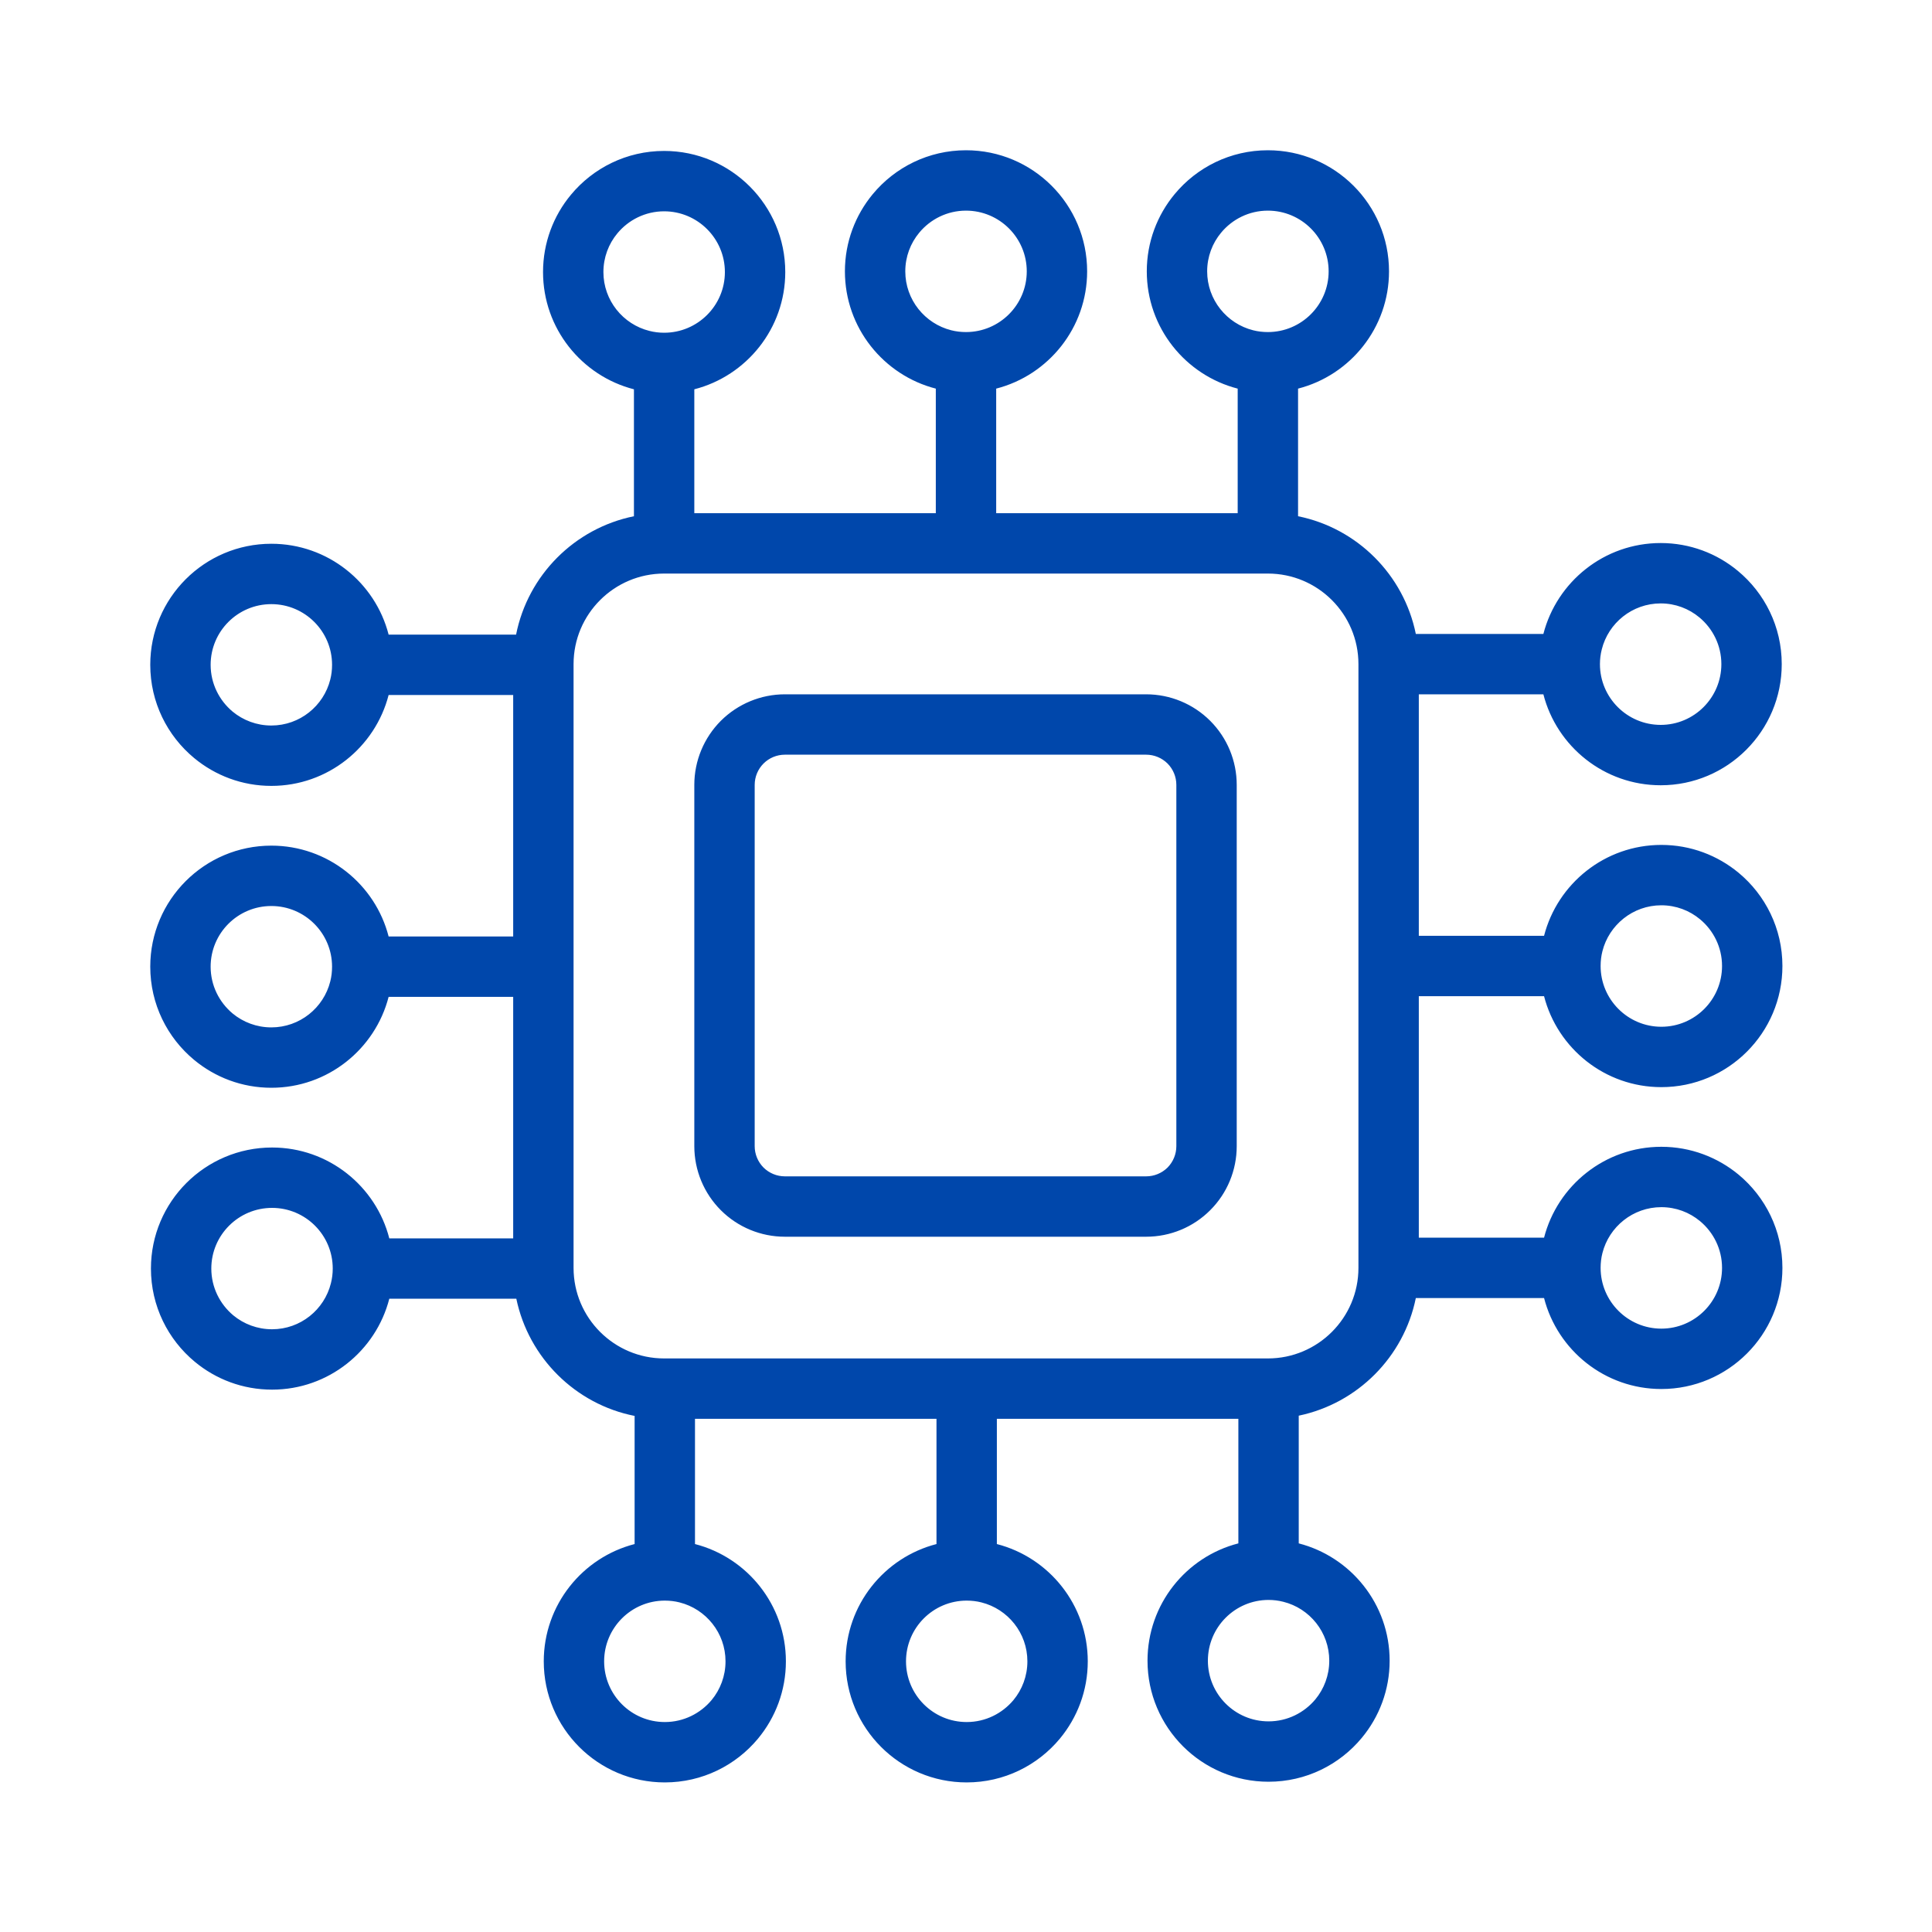 <svg width="40" height="40" viewBox="0 0 40 40" fill="none" xmlns="http://www.w3.org/2000/svg">
<path fill-rule="evenodd" clip-rule="evenodd" d="M8.046 14.389C7.768 15.47 6.786 16.271 5.618 16.271C5.01 16.271 4.453 16.054 4.019 15.694C3.464 15.234 3.111 14.54 3.111 13.764C3.111 12.38 4.234 11.258 5.618 11.258C6.786 11.258 7.769 12.058 8.046 13.139H10.685C10.929 11.908 11.896 10.938 13.125 10.688V8.06C12.044 7.783 11.243 6.8 11.243 5.633C11.243 5.024 11.46 4.466 11.82 4.033C12.28 3.478 12.974 3.125 13.75 3.125C15.134 3.125 16.258 4.249 16.258 5.633C16.258 6.8 15.456 7.783 14.375 8.06V10.625H19.375V8.046C18.294 7.768 17.493 6.786 17.493 5.618C17.493 5.01 17.71 4.453 18.07 4.019C18.53 3.464 19.224 3.111 20 3.111C21.384 3.111 22.508 4.234 22.508 5.618C22.508 6.786 21.706 7.769 20.625 8.046V10.625H25.625V8.046C24.544 7.768 23.743 6.786 23.743 5.618C23.743 5.01 23.96 4.453 24.32 4.019C24.78 3.464 25.474 3.111 26.25 3.111C27.634 3.111 28.758 4.234 28.758 5.618C28.758 6.786 27.956 7.769 26.875 8.046V10.688C28.1 10.936 29.064 11.9 29.313 13.125H31.954C32.233 12.044 33.214 11.243 34.383 11.243C34.99 11.243 35.548 11.46 35.981 11.82C36.536 12.28 36.889 12.974 36.889 13.75C36.889 15.134 35.766 16.258 34.383 16.258C33.214 16.258 32.231 15.456 31.954 14.375H29.375V19.375H31.968C32.246 18.294 33.229 17.493 34.396 17.493C35.004 17.493 35.561 17.71 35.996 18.07C36.55 18.53 36.903 19.224 36.903 20C36.903 21.384 35.78 22.508 34.396 22.508C33.228 22.508 32.246 21.706 31.968 20.625H29.375V25.625H31.968C32.246 24.544 33.229 23.743 34.396 23.743C35.004 23.743 35.561 23.96 35.996 24.32C36.55 24.78 36.903 25.474 36.903 26.25C36.903 27.634 35.78 28.758 34.396 28.758C33.228 28.758 32.246 27.956 31.968 26.875H29.313C29.065 28.095 28.106 29.056 26.889 29.31V31.954C27.97 32.233 28.771 33.214 28.771 34.383C28.771 34.99 28.554 35.548 28.194 35.981C27.734 36.536 27.04 36.889 26.264 36.889C24.88 36.889 23.758 35.766 23.758 34.383C23.758 33.214 24.558 32.231 25.639 31.954V29.375H20.639V31.968C21.72 32.246 22.521 33.229 22.521 34.396C22.521 35.004 22.304 35.561 21.944 35.996C21.484 36.55 20.79 36.903 20.014 36.903C18.63 36.903 17.508 35.78 17.508 34.396C17.508 33.228 18.308 32.246 19.389 31.968V29.375H14.389V31.968C15.47 32.246 16.271 33.229 16.271 34.396C16.271 35.004 16.054 35.561 15.694 35.996C15.234 36.55 14.54 36.903 13.764 36.903C12.38 36.903 11.258 35.78 11.258 34.396C11.258 33.228 12.058 32.246 13.139 31.968V29.315C11.913 29.073 10.945 28.111 10.69 26.889H8.06C7.783 27.97 6.8 28.771 5.633 28.771C5.024 28.771 4.466 28.554 4.033 28.194C3.478 27.734 3.125 27.04 3.125 26.264C3.125 24.88 4.249 23.758 5.633 23.758C6.8 23.758 7.783 24.558 8.06 25.639H10.625V20.639H8.046C7.768 21.72 6.786 22.521 5.618 22.521C5.01 22.521 4.453 22.304 4.019 21.944C3.464 21.484 3.111 20.79 3.111 20.014C3.111 18.63 4.234 17.508 5.618 17.508C6.786 17.508 7.769 18.308 8.046 19.389H10.625V14.389H8.046ZM25.283 4.816C25.101 5.034 24.993 5.314 24.993 5.618C24.993 6.206 25.399 6.701 25.945 6.838C26.043 6.863 26.145 6.875 26.25 6.875C26.944 6.875 27.508 6.311 27.508 5.618C27.508 4.924 26.944 4.361 26.25 4.361C25.861 4.361 25.513 4.539 25.283 4.816ZM35.184 12.783C34.966 12.601 34.686 12.493 34.383 12.493C33.794 12.493 33.299 12.899 33.163 13.445C33.138 13.543 33.125 13.645 33.125 13.75C33.125 14.444 33.689 15.008 34.383 15.008C35.076 15.008 35.639 14.444 35.639 13.75C35.639 13.361 35.461 13.013 35.184 12.783ZM12.783 4.83C12.601 5.048 12.493 5.328 12.493 5.633C12.493 6.22 12.899 6.715 13.445 6.851C13.543 6.876 13.645 6.889 13.75 6.889C14.444 6.889 15.008 6.326 15.008 5.633C15.008 4.939 14.444 4.375 13.75 4.375C13.361 4.375 13.013 4.553 12.783 4.83ZM19.033 4.816C18.851 5.034 18.743 5.314 18.743 5.618C18.743 6.206 19.149 6.701 19.695 6.838C19.793 6.863 19.895 6.875 20 6.875C20.694 6.875 21.258 6.311 21.258 5.618C21.258 4.924 20.694 4.361 20 4.361C19.611 4.361 19.263 4.539 19.033 4.816ZM35.198 25.283C34.98 25.101 34.7 24.993 34.396 24.993C33.808 24.993 33.313 25.399 33.176 25.945C33.151 26.043 33.139 26.145 33.139 26.25C33.139 26.944 33.703 27.508 34.396 27.508C35.09 27.508 35.653 26.944 35.653 26.25C35.653 25.861 35.475 25.513 35.198 25.283ZM28.125 13.75C28.125 12.715 27.285 11.875 26.25 11.875H13.75C12.715 11.875 11.875 12.715 11.875 13.75V26.25C11.875 27.285 12.715 28.125 13.75 28.125H26.25C27.285 28.125 28.125 27.285 28.125 26.25V13.75ZM16.25 25.605C15.753 25.605 15.276 25.408 14.924 25.056C14.573 24.705 14.375 24.228 14.375 23.73V16.25C14.375 15.753 14.573 15.276 14.924 14.924C15.276 14.573 15.753 14.375 16.25 14.375H23.73C24.228 14.375 24.705 14.573 25.056 14.924C25.408 15.276 25.605 15.753 25.605 16.25V23.73C25.605 24.228 25.408 24.705 25.056 25.056C24.705 25.408 24.228 25.605 23.73 25.605H16.25ZM16.25 24.355H23.73C23.896 24.355 24.055 24.289 24.173 24.173C24.289 24.055 24.355 23.896 24.355 23.73V16.25C24.355 16.084 24.289 15.925 24.173 15.808C24.055 15.691 23.896 15.625 23.73 15.625H16.25C16.084 15.625 15.925 15.691 15.808 15.808C15.691 15.925 15.625 16.084 15.625 16.25V23.73C15.625 23.896 15.691 24.055 15.808 24.173C15.925 24.289 16.084 24.355 16.25 24.355ZM27.233 35.184C27.413 34.966 27.521 34.686 27.521 34.383C27.521 33.794 27.116 33.299 26.569 33.163C26.471 33.138 26.369 33.125 26.264 33.125C25.57 33.125 25.008 33.689 25.008 34.383C25.008 35.076 25.57 35.639 26.264 35.639C26.654 35.639 27.001 35.461 27.233 35.184ZM20.983 35.198C21.163 34.98 21.271 34.7 21.271 34.396C21.271 33.808 20.866 33.313 20.319 33.176C20.221 33.151 20.119 33.139 20.014 33.139C19.32 33.139 18.758 33.703 18.758 34.396C18.758 35.09 19.32 35.653 20.014 35.653C20.404 35.653 20.751 35.475 20.983 35.198ZM4.816 14.733C5.034 14.913 5.314 15.021 5.618 15.021C6.206 15.021 6.701 14.616 6.838 14.069C6.863 13.971 6.875 13.869 6.875 13.764C6.875 13.07 6.311 12.508 5.618 12.508C4.924 12.508 4.361 13.07 4.361 13.764C4.361 14.154 4.539 14.501 4.816 14.733ZM35.198 19.033C34.98 18.851 34.7 18.743 34.396 18.743C33.808 18.743 33.313 19.149 33.176 19.695C33.151 19.793 33.139 19.895 33.139 20C33.139 20.694 33.703 21.258 34.396 21.258C35.09 21.258 35.653 20.694 35.653 20C35.653 19.611 35.475 19.263 35.198 19.033ZM14.733 35.198C14.913 34.98 15.021 34.7 15.021 34.396C15.021 33.808 14.616 33.313 14.069 33.176C13.971 33.151 13.869 33.139 13.764 33.139C13.07 33.139 12.508 33.703 12.508 34.396C12.508 35.09 13.07 35.653 13.764 35.653C14.154 35.653 14.501 35.475 14.733 35.198ZM4.83 27.233C5.048 27.413 5.328 27.521 5.633 27.521C6.22 27.521 6.715 27.116 6.851 26.569C6.876 26.471 6.889 26.369 6.889 26.264C6.889 25.57 6.326 25.008 5.633 25.008C4.939 25.008 4.375 25.57 4.375 26.264C4.375 26.654 4.553 27.001 4.83 27.233ZM4.816 20.983C5.034 21.163 5.314 21.271 5.618 21.271C6.206 21.271 6.701 20.866 6.838 20.319C6.863 20.221 6.875 20.119 6.875 20.014C6.875 19.32 6.311 18.758 5.618 18.758C4.924 18.758 4.361 19.32 4.361 20.014C4.361 20.404 4.539 20.751 4.816 20.983Z" fill="#0047AB"/>
</svg>
